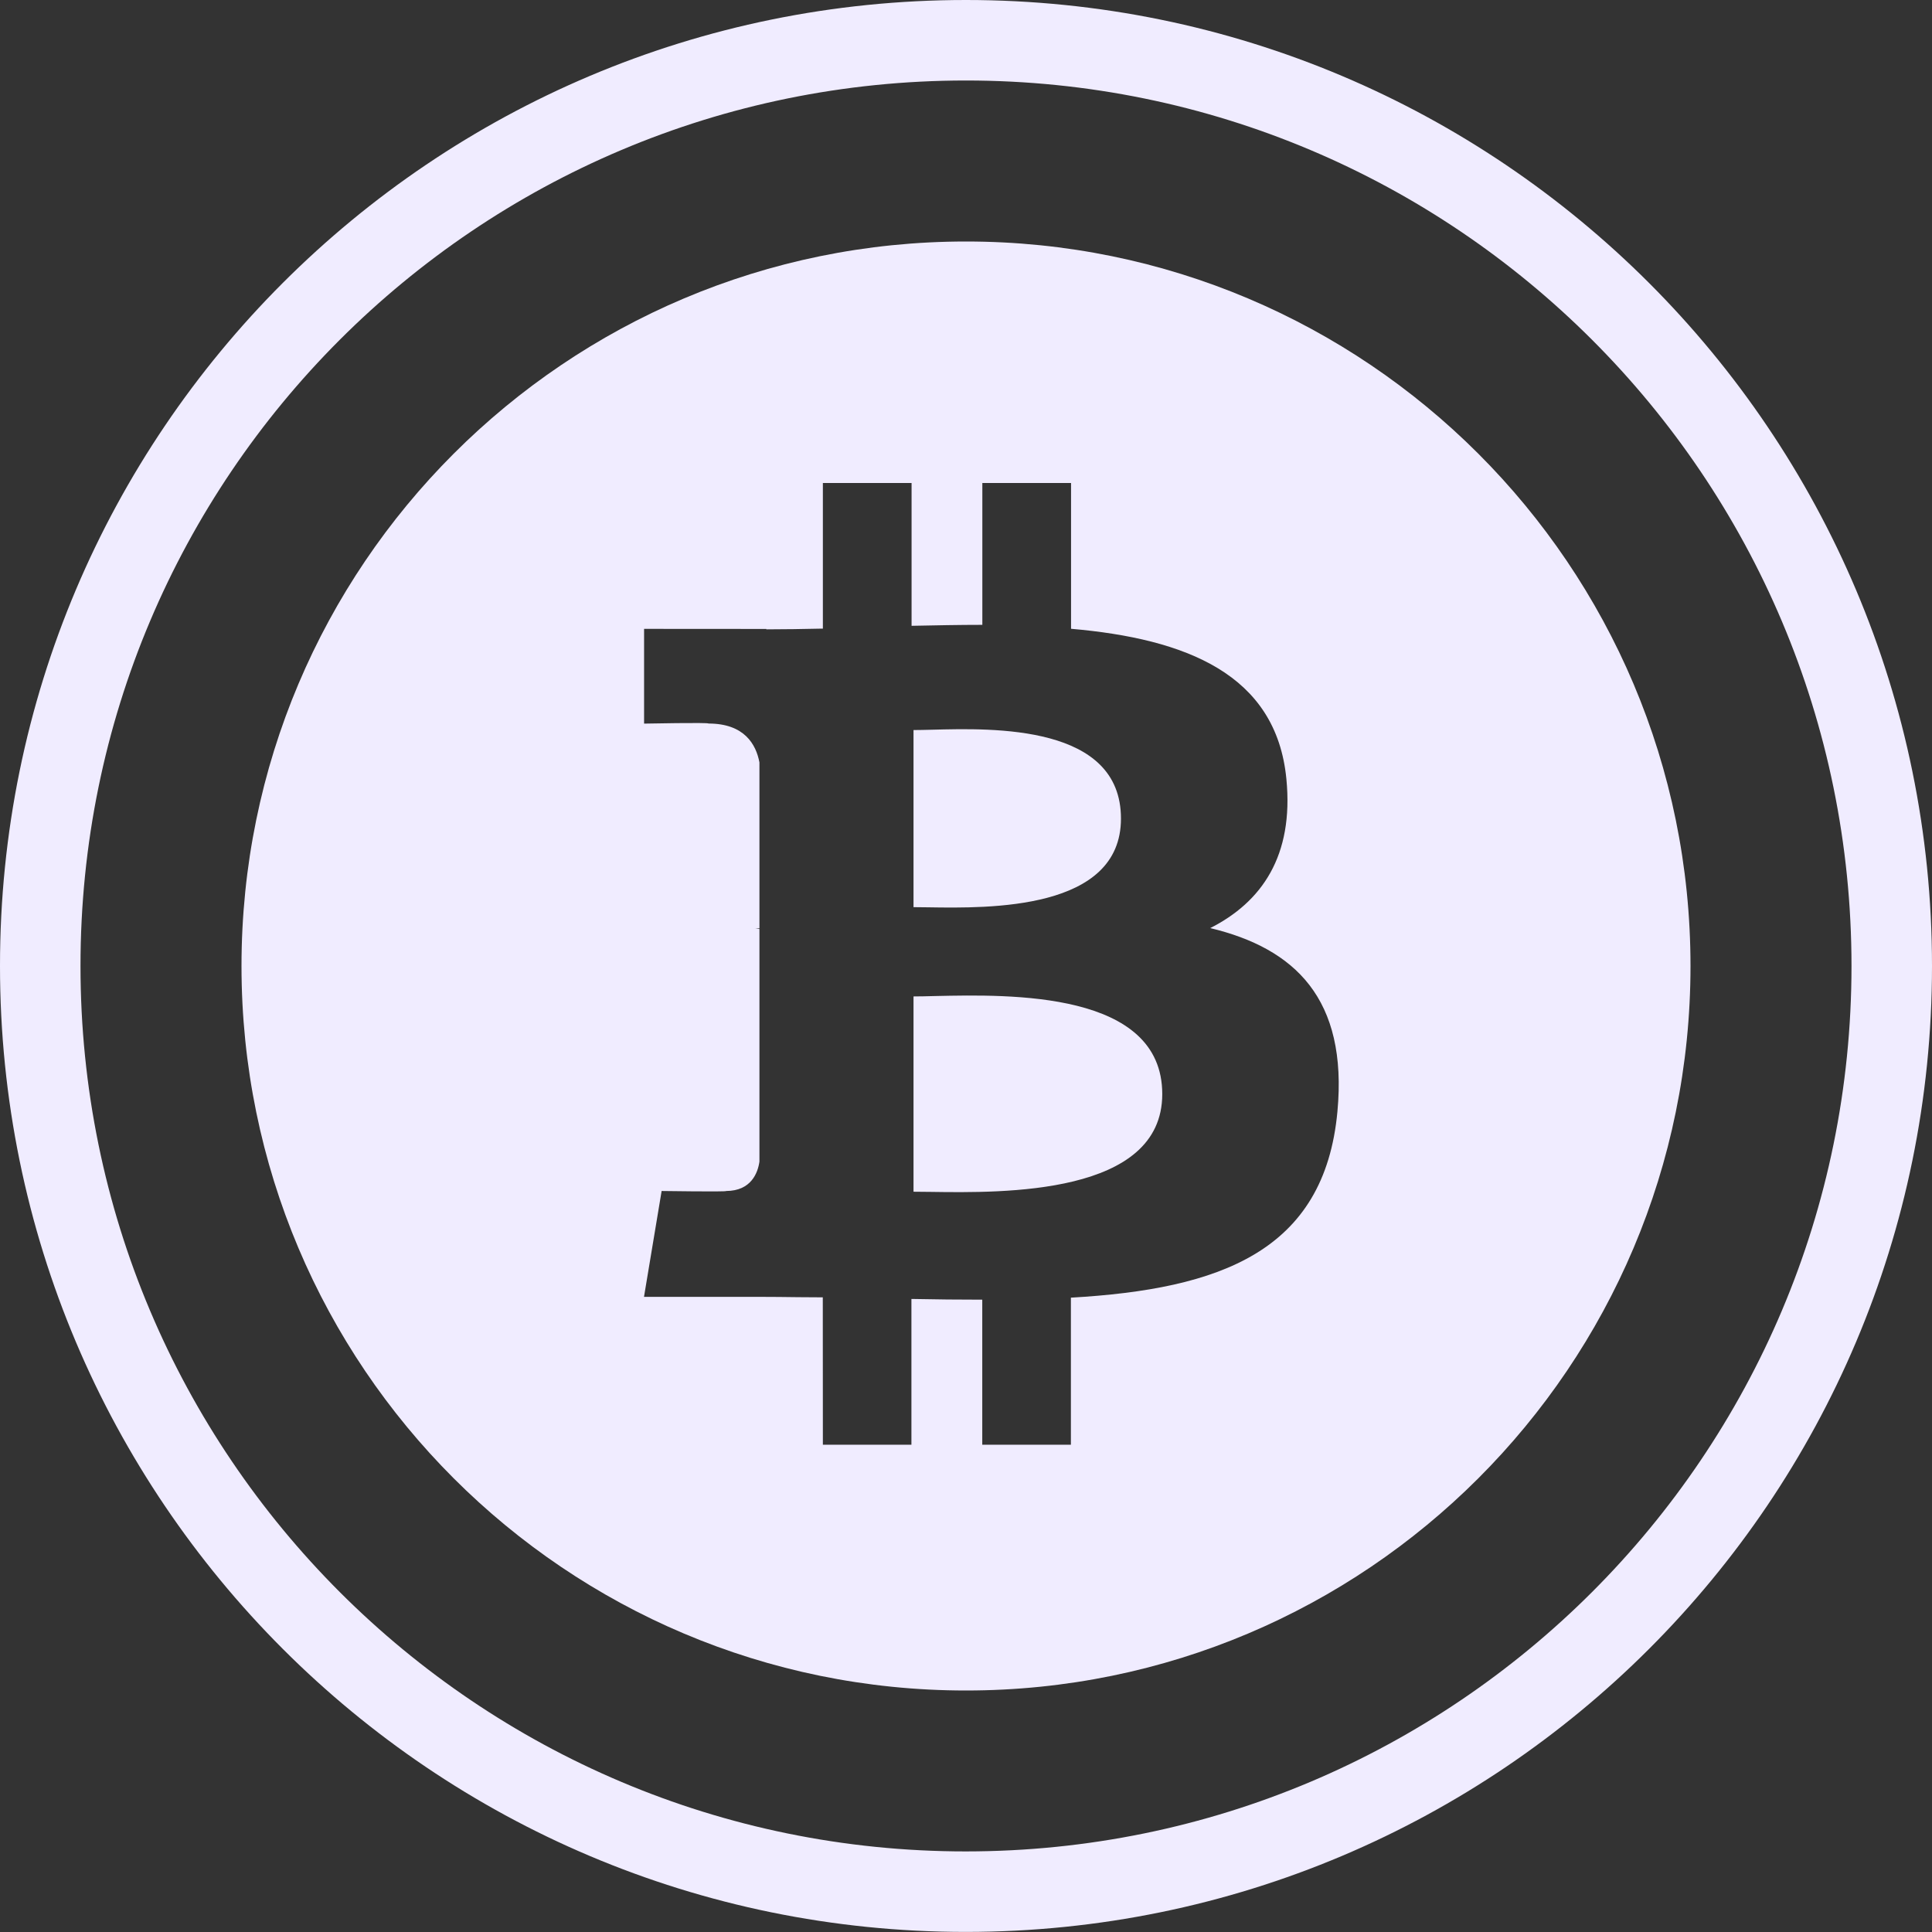 <svg width="24" height="24" viewBox="0 0 24 24" fill="none" xmlns="http://www.w3.org/2000/svg">
<rect x="0" y="0" width="24" height="24" fill="#333333" stroke="none"/>
<g clip-path="url(#clip0)">
<path fill-rule="evenodd" clip-rule="evenodd" d="M1 11.999L1 11.999C0.999 18.074 5.924 22.999 11.997 22.999M11.997 22.999C18.075 22.998 23 18.073 23 12C23 5.925 18.075 1 11.999 1C5.923 1 0.998 5.925 1 11.999M11.997 23.999C18.627 23.998 24 18.626 24 12C24 5.373 18.627 0 11.999 0C5.371 0 -0.002 5.372 5.143e-07 11.999C-0.001 18.626 5.372 23.999 11.997 23.999Z" fill="#F0ECFF"/>
<path fill-rule="evenodd" clip-rule="evenodd" d="M12 21C16.971 21 21 16.971 21 12C21 7.029 16.971 3 12 3C7.029 3 3 7.029 3 12C3 16.971 7.029 21 12 21ZM13.305 7.811C14.728 7.935 15.854 8.372 15.98 9.677C16.073 10.632 15.674 11.205 15.034 11.529C16.085 11.781 16.744 12.407 16.614 13.808C16.453 15.547 15.155 16.014 13.303 16.12V17.947H12.202L12.202 16.145C11.916 16.145 11.624 16.142 11.322 16.136V17.947H10.222L10.221 16.116C10.12 16.116 10.018 16.115 9.915 16.114C9.756 16.112 9.596 16.11 9.434 16.11H8L8.219 14.795C8.219 14.795 9.034 14.807 9.02 14.795C9.331 14.794 9.414 14.57 9.434 14.43L9.434 11.541L9.398 11.533C9.353 11.527 9.434 11.533 9.434 11.533V9.471C9.392 9.247 9.247 8.988 8.801 8.988C8.815 8.973 8.001 8.989 8.001 8.989V7.812L9.52 7.813V7.818C9.745 7.818 9.975 7.814 10.21 7.809L10.222 7.809L10.222 6H11.324V7.774C11.618 7.768 11.914 7.762 12.203 7.762V6H13.305V7.811ZM11.56 14.806C12.462 14.819 14.438 14.848 14.438 13.591C14.438 12.31 12.548 12.353 11.622 12.373C11.517 12.376 11.424 12.378 11.348 12.378V14.804C11.409 14.804 11.48 14.805 11.56 14.806ZM11.532 11.271C12.287 11.283 13.925 11.309 13.925 10.169C13.926 9.003 12.347 9.044 11.575 9.065C11.488 9.067 11.411 9.069 11.348 9.069V11.269C11.401 11.269 11.463 11.27 11.532 11.271Z" fill="#F0ECFF"/>
</g>
<defs>
<clipPath id="clip0">
<rect width="24" height="24" fill="white"/>
</clipPath>
</defs>
</svg>
